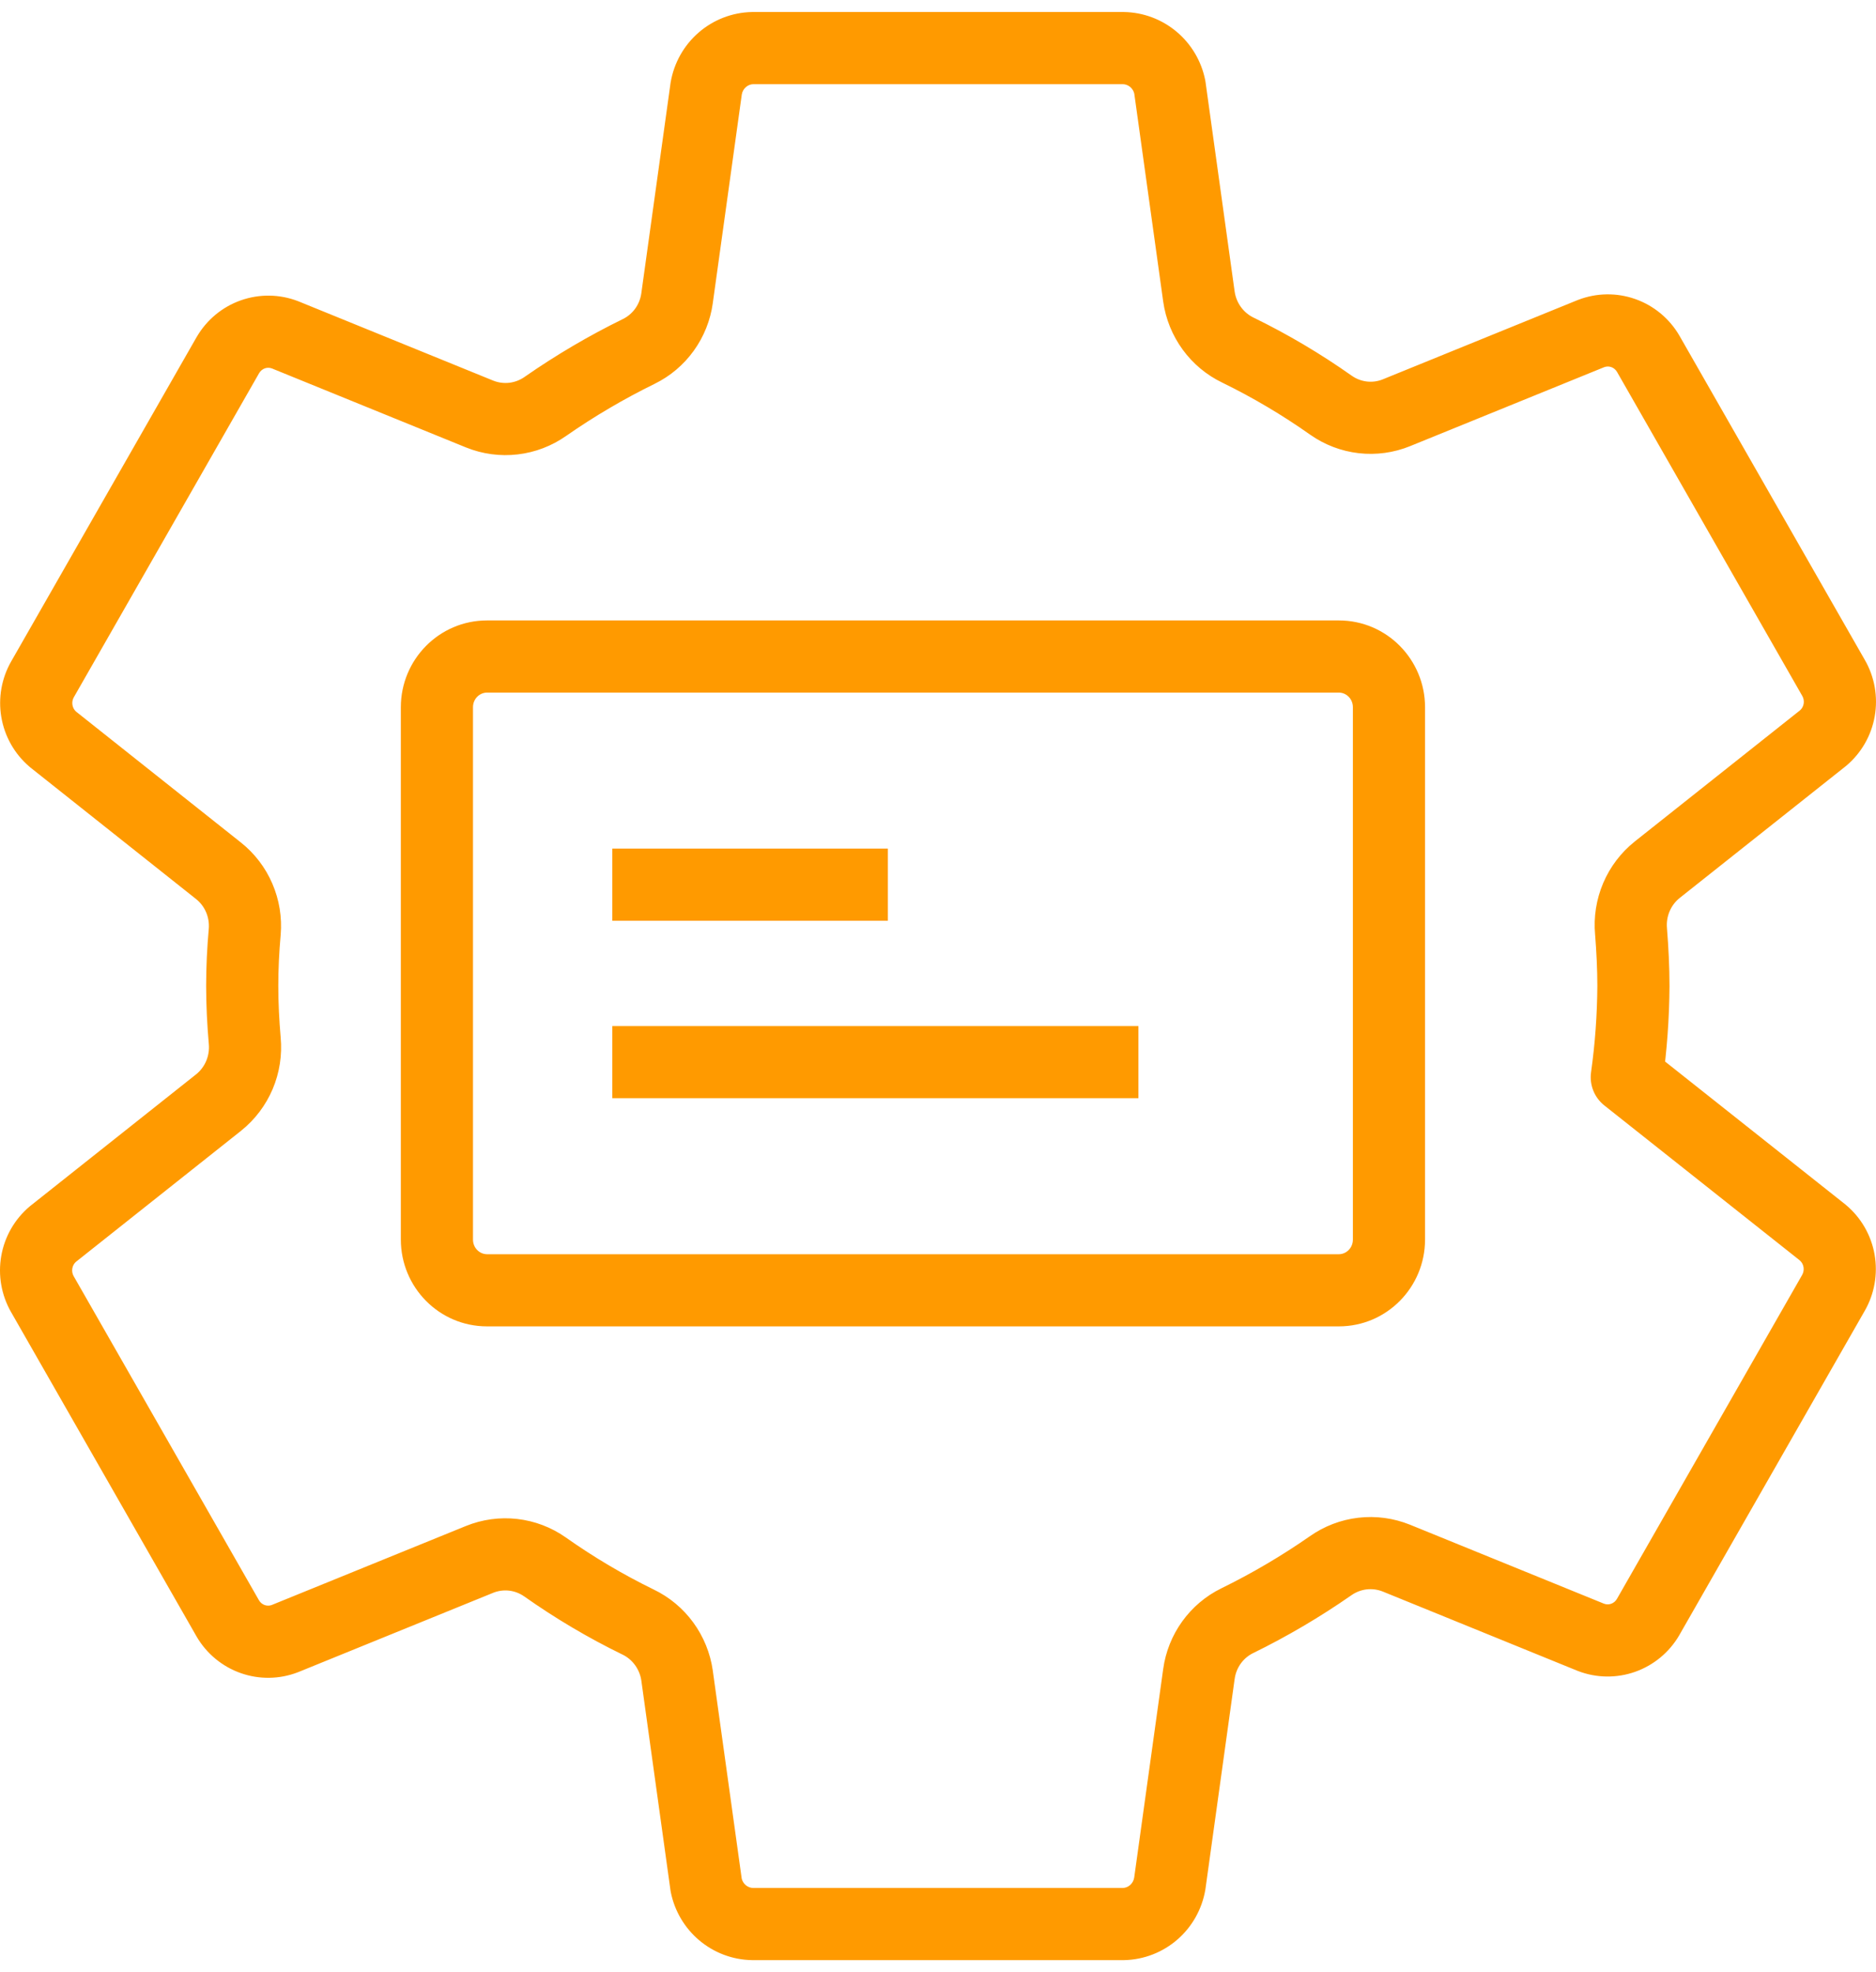 <svg width="78" height="82" viewBox="0 0 78 82" fill="none" xmlns="http://www.w3.org/2000/svg">
<path d="M67.914 41L69.414 41.009V41H67.914ZM67.638 44.789L66.153 44.58C66.079 45.107 66.289 45.634 66.706 45.964L67.638 44.789ZM75.788 51.251L76.752 50.102C76.742 50.093 76.731 50.084 76.721 50.076L75.788 51.251ZM76.23 53.757L74.929 53.01L74.928 53.013L76.23 53.757ZM68.52 67.243L69.814 68.002C69.816 67.997 69.819 67.992 69.822 67.987L68.52 67.243ZM66.151 68.079L65.585 69.469C65.594 69.472 65.604 69.476 65.613 69.48L66.151 68.079ZM58.057 64.784L58.622 63.395L58.617 63.393L58.057 64.784ZM55.322 65.103L56.179 66.335L56.186 66.33L55.322 65.103ZM51.439 67.389L50.779 66.042L50.777 66.043L51.439 67.389ZM49.849 69.601L51.334 69.808L51.335 69.806L49.849 69.601ZM48.635 78.329L50.113 78.584C50.116 78.568 50.119 78.552 50.121 78.535L48.635 78.329ZM46.71 80V81.5C46.721 81.5 46.731 81.5 46.742 81.5L46.71 80ZM31.289 80L31.263 81.5C31.272 81.5 31.28 81.5 31.289 81.5V80ZM29.362 78.383L27.876 78.59C27.881 78.621 27.886 78.652 27.892 78.683L29.362 78.383ZM28.151 69.669L29.636 69.462L29.636 69.457L28.151 69.669ZM26.528 67.442L25.87 68.79L25.878 68.793L26.528 67.442ZM22.659 65.151L23.525 63.926L23.522 63.924L22.659 65.151ZM19.935 64.839L19.37 63.45L19.37 63.45L19.935 64.839ZM11.843 68.132L12.382 69.532C12.39 69.529 12.399 69.525 12.408 69.522L11.843 68.132ZM9.474 67.298L8.172 68.042C8.175 68.047 8.178 68.053 8.181 68.058L9.474 67.298ZM1.764 53.812L3.066 53.067L3.064 53.064L1.764 53.812ZM2.205 51.306L1.273 50.131C1.263 50.139 1.253 50.147 1.243 50.155L2.205 51.306ZM9.094 45.839L10.026 47.014L10.032 47.008L9.094 45.839ZM10.175 43.273L8.681 43.4L8.682 43.412L10.175 43.273ZM10.175 38.744L11.669 38.878L11.67 38.869L10.175 38.744ZM9.081 36.203L8.148 37.378L8.149 37.379L9.081 36.203ZM2.196 30.736L1.222 31.876C1.235 31.888 1.249 31.899 1.263 31.911L2.196 30.736ZM1.769 28.243L3.07 28.99L3.071 28.988L1.769 28.243ZM9.479 14.757L8.186 13.998C8.183 14.003 8.18 14.008 8.177 14.012L9.479 14.757ZM11.848 13.921L12.414 12.531C12.405 12.527 12.396 12.524 12.386 12.52L11.848 13.921ZM19.943 17.215L19.377 18.605L19.383 18.607L19.943 17.215ZM22.677 16.896L21.82 15.665L21.814 15.67L22.677 16.896ZM26.561 14.611L27.221 15.958L27.222 15.957L26.561 14.611ZM28.151 12.399L26.665 12.192L26.665 12.194L28.151 12.399ZM29.364 3.671L27.886 3.416C27.883 3.432 27.88 3.448 27.878 3.465L29.364 3.671ZM31.289 2V0.5C31.279 0.5 31.268 0.5 31.257 0.5L31.289 2ZM46.71 2L46.736 0.5C46.727 0.5 46.719 0.5 46.71 0.5V2ZM48.637 3.616L50.123 3.41C50.118 3.379 50.113 3.348 50.107 3.317L48.637 3.616ZM49.849 12.331L48.363 12.538L48.364 12.543L49.849 12.331ZM51.471 14.558L52.129 13.21L52.121 13.207L51.471 14.558ZM55.34 16.849L54.474 18.074L54.477 18.076L55.34 16.849ZM58.064 17.161L58.629 18.55L58.629 18.55L58.064 17.161ZM66.156 13.868L65.618 12.468C65.609 12.471 65.6 12.475 65.591 12.478L66.156 13.868ZM68.525 14.702L69.827 13.958C69.824 13.953 69.821 13.947 69.818 13.942L68.525 14.702ZM76.236 28.188L74.933 28.933L74.935 28.936L76.236 28.188ZM75.794 30.694L76.727 31.869C76.737 31.861 76.747 31.853 76.757 31.845L75.794 30.694ZM68.906 36.161L67.973 34.986L67.971 34.988L68.906 36.161ZM67.815 38.727L69.31 38.609C69.31 38.603 69.309 38.597 69.309 38.591L67.815 38.727ZM67.914 41L66.414 40.991C66.407 42.192 66.32 43.391 66.153 44.58L67.638 44.789L69.124 44.998C69.309 43.676 69.406 42.343 69.414 41.009L67.914 41ZM67.638 44.789L66.706 45.964L74.857 52.426L75.788 51.251L76.721 50.076L68.57 43.614L67.638 44.789ZM75.788 51.251L74.825 52.401C74.908 52.47 74.966 52.569 74.986 52.683L76.463 52.422L77.941 52.162C77.799 51.358 77.379 50.627 76.752 50.102L75.788 51.251ZM76.463 52.422L74.986 52.683C75.006 52.796 74.985 52.913 74.929 53.01L76.23 53.757L77.531 54.504C77.938 53.795 78.082 52.966 77.941 52.162L76.463 52.422ZM76.23 53.757L74.928 53.013L67.218 66.499L68.52 67.243L69.822 67.987L77.532 54.502L76.23 53.757ZM68.52 67.243L67.226 66.484C67.17 66.58 67.084 66.649 66.987 66.683L67.486 68.098L67.986 69.512C68.755 69.24 69.402 68.704 69.814 68.002L68.52 67.243ZM67.486 68.098L66.987 66.683C66.89 66.718 66.785 66.716 66.689 66.679L66.151 68.079L65.613 69.48C66.375 69.773 67.216 69.784 67.986 69.512L67.486 68.098ZM66.151 68.079L66.716 66.69L58.622 63.395L58.057 64.784L57.491 66.174L65.585 69.469L66.151 68.079ZM58.057 64.784L58.617 63.393C57.938 63.12 57.202 63.021 56.476 63.106L56.649 64.596L56.823 66.085C57.051 66.059 57.282 66.09 57.496 66.176L58.057 64.784ZM56.649 64.596L56.476 63.106C55.749 63.19 55.056 63.456 54.458 63.877L55.322 65.103L56.186 66.33C56.376 66.196 56.595 66.112 56.823 66.085L56.649 64.596ZM55.322 65.103L54.465 63.872C53.292 64.689 52.06 65.414 50.779 66.042L51.439 67.389L52.099 68.736C53.517 68.041 54.881 67.238 56.179 66.335L55.322 65.103ZM51.439 67.389L50.777 66.043C50.13 66.36 49.572 66.834 49.152 67.419L50.37 68.294L51.588 69.169C51.722 68.983 51.898 68.834 52.1 68.735L51.439 67.389ZM50.37 68.294L49.152 67.419C48.731 68.004 48.461 68.683 48.363 69.397L49.849 69.601L51.335 69.806C51.366 69.575 51.454 69.356 51.588 69.169L50.37 68.294ZM49.849 69.601L48.363 69.395L47.15 78.122L48.635 78.329L50.121 78.535L51.334 69.808L49.849 69.601ZM48.635 78.329L47.157 78.073C47.136 78.196 47.074 78.304 46.986 78.38L47.969 79.513L48.952 80.646C49.566 80.113 49.975 79.384 50.113 78.584L48.635 78.329ZM47.969 79.513L46.986 78.38C46.898 78.457 46.789 78.498 46.678 78.5L46.71 80L46.742 81.5C47.557 81.482 48.338 81.179 48.952 80.646L47.969 79.513ZM46.71 80V78.5H31.289V80V81.5H46.71V80ZM31.289 80L31.315 78.5C31.205 78.498 31.097 78.459 31.009 78.385L30.045 79.534L29.081 80.683C29.693 81.197 30.463 81.486 31.263 81.5L31.289 80ZM30.045 79.534L31.009 78.385C30.92 78.31 30.856 78.205 30.832 78.084L29.362 78.383L27.892 78.683C28.051 79.464 28.469 80.17 29.081 80.683L30.045 79.534ZM29.362 78.383L30.848 78.177L29.636 69.462L28.151 69.669L26.665 69.875L27.876 78.59L29.362 78.383ZM28.151 69.669L29.636 69.457C29.533 68.738 29.256 68.054 28.828 67.466L27.616 68.349L26.403 69.233C26.541 69.422 26.632 69.644 26.666 69.88L28.151 69.669ZM27.616 68.349L28.828 67.466C28.4 66.878 27.834 66.405 27.178 66.09L26.528 67.442L25.878 68.793C26.084 68.893 26.265 69.043 26.403 69.233L27.616 68.349ZM26.528 67.442L27.186 66.094C25.91 65.471 24.686 64.746 23.525 63.926L22.659 65.151L21.794 66.376C23.086 67.289 24.45 68.097 25.87 68.79L26.528 67.442ZM22.659 65.151L23.522 63.924C22.925 63.504 22.233 63.24 21.507 63.157L21.336 64.647L21.166 66.137C21.391 66.163 21.608 66.245 21.796 66.378L22.659 65.151ZM21.336 64.647L21.507 63.157C20.781 63.074 20.047 63.175 19.37 63.45L19.935 64.839L20.5 66.229C20.712 66.143 20.94 66.112 21.166 66.137L21.336 64.647ZM19.935 64.839L19.37 63.45L11.277 66.743L11.843 68.132L12.408 69.522L20.501 66.229L19.935 64.839ZM11.843 68.132L11.304 66.733C11.208 66.769 11.103 66.771 11.006 66.737L10.508 68.151L10.009 69.566C10.779 69.838 11.62 69.826 12.382 69.532L11.843 68.132ZM10.508 68.151L11.006 66.737C10.909 66.703 10.823 66.633 10.767 66.537L9.474 67.298L8.181 68.058C8.593 68.759 9.24 69.295 10.009 69.566L10.508 68.151ZM9.474 67.298L10.776 66.553L3.066 53.067L1.764 53.812L0.461 54.556L8.172 68.042L9.474 67.298ZM1.764 53.812L3.064 53.064C3.008 52.967 2.987 52.85 3.007 52.737L1.53 52.477L0.053 52.217C-0.089 53.021 0.056 53.851 0.463 54.56L1.764 53.812ZM1.53 52.477L3.007 52.737C3.027 52.624 3.085 52.525 3.168 52.456L2.205 51.306L1.243 50.155C0.615 50.681 0.194 51.412 0.053 52.217L1.53 52.477ZM2.205 51.306L3.138 52.481L10.026 47.014L9.094 45.839L8.161 44.664L1.273 50.131L2.205 51.306ZM9.094 45.839L10.032 47.008C10.605 46.549 11.053 45.953 11.339 45.277L9.956 44.694L8.574 44.112C8.482 44.331 8.337 44.523 8.155 44.669L9.094 45.839ZM9.956 44.694L11.339 45.277C11.624 44.601 11.737 43.864 11.669 43.133L10.175 43.273L8.682 43.412C8.704 43.651 8.667 43.892 8.574 44.112L9.956 44.694ZM10.175 43.273L11.67 43.145C11.608 42.417 11.571 41.703 11.571 40.995H10.071H8.571C8.571 41.806 8.613 42.608 8.681 43.4L10.175 43.273ZM10.071 40.995H11.571C11.571 40.285 11.606 39.583 11.669 38.878L10.175 38.744L8.681 38.61C8.611 39.392 8.571 40.184 8.571 40.995H10.071ZM10.175 38.744L11.67 38.869C11.731 38.142 11.612 37.41 11.323 36.74L9.946 37.334L8.568 37.927C8.661 38.144 8.7 38.382 8.68 38.619L10.175 38.744ZM9.946 37.334L11.323 36.74C11.035 36.07 10.585 35.481 10.013 35.028L9.081 36.203L8.149 37.379C8.33 37.522 8.475 37.71 8.568 37.927L9.946 37.334ZM9.081 36.203L10.014 35.029L3.129 29.561L2.196 30.736L1.263 31.911L8.148 37.378L9.081 36.203ZM2.196 30.736L3.171 29.596C3.09 29.526 3.032 29.427 3.013 29.315L1.534 29.568L0.056 29.821C0.193 30.62 0.604 31.348 1.222 31.876L2.196 30.736ZM1.534 29.568L3.013 29.315C2.993 29.202 3.014 29.087 3.07 28.99L1.769 28.243L0.468 27.496C0.064 28.2 -0.081 29.023 0.056 29.821L1.534 29.568ZM1.769 28.243L3.071 28.988L10.781 15.502L9.479 14.757L8.177 14.012L0.467 27.498L1.769 28.243ZM9.479 14.757L10.773 15.516C10.829 15.42 10.915 15.351 11.012 15.316L10.513 13.902L10.013 12.488C9.244 12.759 8.598 13.296 8.186 13.998L9.479 14.757ZM10.513 13.902L11.012 15.316C11.109 15.282 11.214 15.284 11.31 15.321L11.848 13.921L12.386 12.52C11.624 12.227 10.783 12.216 10.013 12.488L10.513 13.902ZM11.848 13.921L11.283 15.31L19.377 18.605L19.943 17.215L20.508 15.826L12.414 12.531L11.848 13.921ZM19.943 17.215L19.383 18.607C20.061 18.88 20.797 18.979 21.523 18.894L21.35 17.404L21.176 15.915C20.948 15.941 20.717 15.91 20.503 15.824L19.943 17.215ZM21.35 17.404L21.523 18.894C22.25 18.81 22.943 18.544 23.541 18.123L22.677 16.896L21.814 15.67C21.623 15.804 21.404 15.888 21.176 15.915L21.35 17.404ZM22.677 16.896L23.534 18.128C24.707 17.311 25.939 16.586 27.221 15.958L26.561 14.611L25.901 13.264C24.482 13.959 23.118 14.762 21.82 15.665L22.677 16.896ZM26.561 14.611L27.222 15.957C27.869 15.64 28.427 15.166 28.847 14.581L27.629 13.706L26.411 12.831C26.277 13.017 26.101 13.166 25.899 13.265L26.561 14.611ZM27.629 13.706L28.847 14.581C29.268 13.996 29.538 13.317 29.637 12.603L28.151 12.399L26.665 12.194C26.633 12.425 26.545 12.644 26.411 12.831L27.629 13.706ZM28.151 12.399L29.636 12.605L30.849 3.878L29.364 3.671L27.878 3.465L26.665 12.192L28.151 12.399ZM29.364 3.671L30.842 3.927C30.863 3.804 30.925 3.696 31.014 3.62L30.03 2.487L29.047 1.354C28.433 1.887 28.024 2.616 27.886 3.416L29.364 3.671ZM30.03 2.487L31.014 3.62C31.102 3.543 31.21 3.502 31.321 3.5L31.289 2L31.257 0.5C30.442 0.518 29.661 0.821 29.047 1.354L30.03 2.487ZM31.289 2V3.5H46.71V2V0.5H31.289V2ZM46.71 2L46.684 3.5C46.794 3.502 46.902 3.541 46.99 3.615L47.954 2.466L48.918 1.317C48.306 0.803 47.536 0.514 46.736 0.5L46.71 2ZM47.954 2.466L46.99 3.615C47.079 3.69 47.143 3.795 47.167 3.916L48.637 3.616L50.107 3.317C49.948 2.536 49.53 1.83 48.918 1.317L47.954 2.466ZM48.637 3.616L47.151 3.823L48.363 12.538L49.849 12.331L51.334 12.125L50.123 3.41L48.637 3.616ZM49.849 12.331L48.364 12.543C48.466 13.262 48.743 13.946 49.171 14.534L50.383 13.651L51.596 12.767C51.458 12.578 51.367 12.355 51.334 12.12L49.849 12.331ZM50.383 13.651L49.171 14.534C49.599 15.122 50.165 15.595 50.821 15.91L51.471 14.558L52.121 13.207C51.915 13.107 51.734 12.957 51.596 12.767L50.383 13.651ZM51.471 14.558L50.813 15.906C52.089 16.529 53.313 17.254 54.474 18.074L55.34 16.849L56.205 15.624C54.913 14.711 53.55 13.903 52.129 13.21L51.471 14.558ZM55.34 16.849L54.477 18.076C55.074 18.496 55.767 18.76 56.492 18.843L56.663 17.353L56.833 15.863C56.608 15.837 56.391 15.755 56.203 15.622L55.34 16.849ZM56.663 17.353L56.492 18.843C57.218 18.926 57.952 18.825 58.629 18.55L58.064 17.161L57.499 15.771C57.287 15.857 57.059 15.889 56.833 15.863L56.663 17.353ZM58.064 17.161L58.629 18.55L66.722 15.257L66.156 13.868L65.591 12.478L57.498 15.771L58.064 17.161ZM66.156 13.868L66.695 15.268C66.791 15.231 66.896 15.229 66.993 15.263L67.491 13.848L67.99 12.434C67.22 12.162 66.379 12.175 65.618 12.468L66.156 13.868ZM67.491 13.848L66.993 15.263C67.09 15.297 67.176 15.367 67.232 15.463L68.525 14.702L69.818 13.942C69.406 13.241 68.759 12.705 67.99 12.434L67.491 13.848ZM68.525 14.702L67.223 15.447L74.933 28.933L76.236 28.188L77.538 27.444L69.827 13.958L68.525 14.702ZM76.236 28.188L74.935 28.936C74.991 29.034 75.012 29.149 74.992 29.263L76.469 29.523L77.947 29.784C78.088 28.979 77.944 28.149 77.536 27.44L76.236 28.188ZM76.469 29.523L74.992 29.263C74.972 29.376 74.914 29.475 74.831 29.544L75.794 30.694L76.757 31.845C77.385 31.319 77.805 30.588 77.947 29.784L76.469 29.523ZM75.794 30.694L74.861 29.519L67.973 34.986L68.906 36.161L69.838 37.336L76.727 31.869L75.794 30.694ZM68.906 36.161L67.971 34.988C67.396 35.446 66.945 36.041 66.657 36.718L68.038 37.304L69.418 37.891C69.512 37.671 69.657 37.48 69.84 37.335L68.906 36.161ZM68.038 37.304L66.657 36.718C66.37 37.394 66.254 38.132 66.321 38.864L67.815 38.727L69.309 38.591C69.287 38.352 69.325 38.111 69.418 37.891L68.038 37.304ZM67.815 38.727L66.32 38.845C66.377 39.575 66.414 40.291 66.414 41H67.914H69.414C69.414 40.189 69.372 39.389 69.31 38.609L67.815 38.727ZM25.458 36.784V38.284H36.916V36.784V35.284H25.458V36.784ZM25.458 44.162V45.662H47.333V44.162V42.662H25.458V44.162ZM20.25 27.297V28.797H55.666V27.297V25.797H20.25V27.297ZM57.75 29.405H56.25V51.541H57.75H59.25V29.405H57.75ZM55.666 53.649V52.149H20.25V53.649V55.149H55.666V53.649ZM18.166 51.541H19.666V29.405H18.166H16.666V51.541H18.166ZM20.25 53.649V52.149C19.944 52.149 19.666 51.893 19.666 51.541H18.166H16.666C16.666 53.517 18.254 55.149 20.25 55.149V53.649ZM57.75 51.541H56.25C56.25 51.893 55.972 52.149 55.666 52.149V53.649V55.149C57.662 55.149 59.25 53.517 59.25 51.541H57.75ZM55.666 27.297V28.797C55.972 28.797 56.25 29.053 56.25 29.405H57.75H59.25C59.25 27.43 57.662 25.797 55.666 25.797V27.297ZM20.25 27.297V25.797C18.254 25.797 16.666 27.43 16.666 29.405H18.166H19.666C19.666 29.053 19.944 28.797 20.25 28.797V27.297Z" fill="#FF9A00"/>
</svg>
